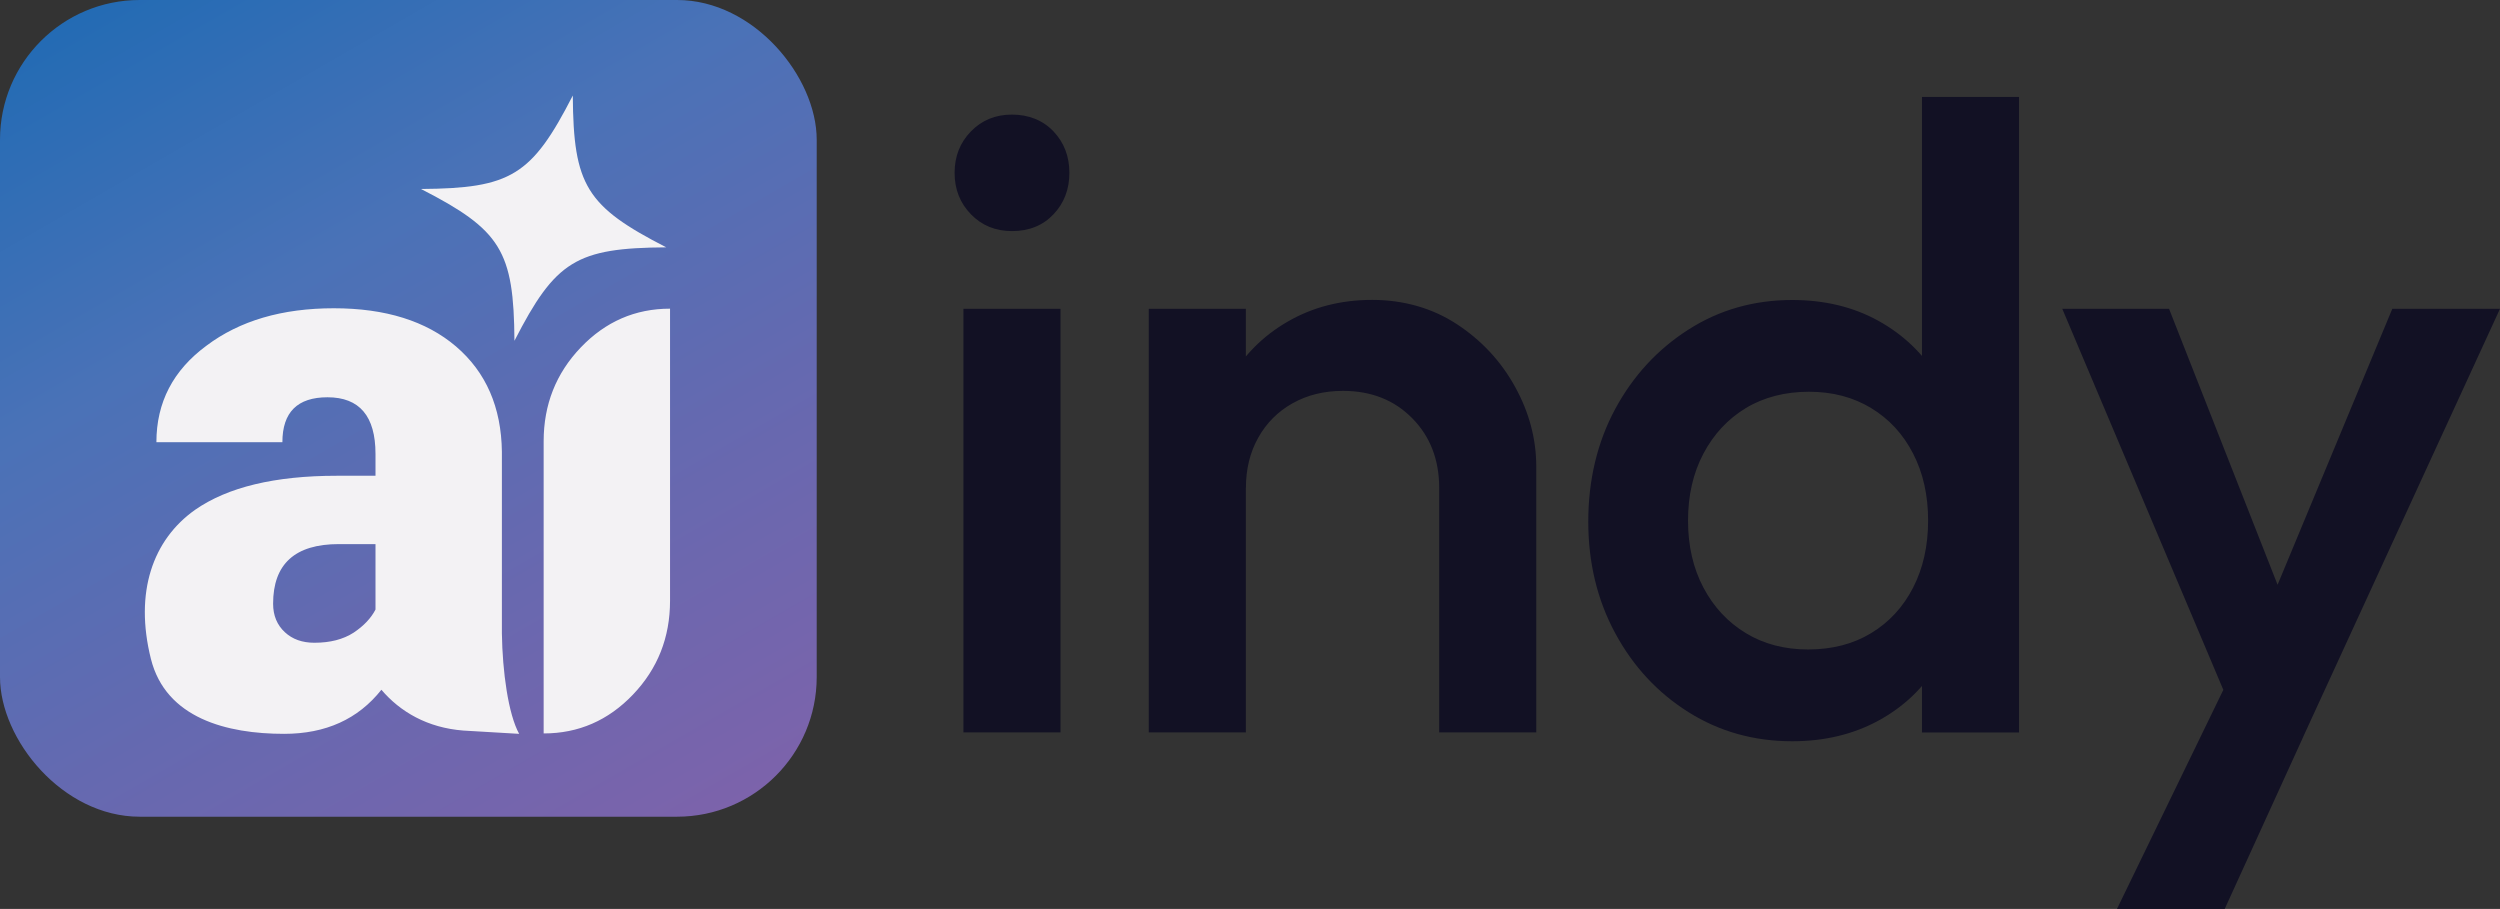 <svg xmlns="http://www.w3.org/2000/svg" data-name="Layer 1" viewBox="0 0 495.68 180.21"><rect x="0" y="0" width="495.68" height="180.21" fill="#333333" stroke="none"/><defs><linearGradient id="a" x1="30.73" x2="131.2" y1="-6.04" y2="167.97" gradientUnits="userSpaceOnUse"><stop offset="0" stop-color="#236bb4"/><stop offset=".33" stop-color="#4a72b7"/><stop offset=".66" stop-color="#6569b0"/><stop offset="1" stop-color="#7c63ab"/></linearGradient></defs><path d="M200.65 45.82c-3.27 0-5.98-1.11-8.14-3.33-2.16-2.22-3.24-4.96-3.24-8.22s1.08-6.01 3.24-8.22c2.16-2.22 4.87-3.33 8.14-3.33s6.12 1.11 8.23 3.33c2.1 2.22 3.15 4.96 3.15 8.22s-1.05 6.01-3.15 8.22c-2.1 2.22-4.84 3.33-8.23 3.33Zm-9.63 99.4v-84h19.25v84h-19.25Zm36.75 0v-84h19.25v84h-19.25Zm57.58 0V96.75c0-5.6-1.78-10.21-5.34-13.82-3.56-3.62-8.14-5.43-13.74-5.43-3.74 0-7.06.82-9.97 2.45-2.92 1.63-5.19 3.91-6.82 6.82-1.64 2.92-2.45 6.24-2.45 9.97l-7.53-4.2c0-6.41 1.4-12.1 4.2-17.06 2.8-4.96 6.68-8.87 11.64-11.73 4.96-2.86 10.53-4.29 16.71-4.29s11.9 1.6 16.8 4.81c4.9 3.21 8.75 7.35 11.55 12.43 2.8 5.07 4.2 10.35 4.2 15.84v52.67h-19.25Zm69.99 1.75c-7.58 0-14.44-1.92-20.56-5.77-6.13-3.85-10.97-9.07-14.53-15.66-3.56-6.59-5.34-13.97-5.34-22.14s1.78-15.72 5.34-22.31c3.56-6.59 8.4-11.84 14.53-15.75 6.12-3.91 12.98-5.86 20.56-5.86 6.41 0 12.1 1.37 17.06 4.11 4.96 2.74 8.9 6.5 11.81 11.29 2.91 4.78 4.37 10.21 4.37 16.27v24.15c0 6.07-1.43 11.49-4.29 16.27-2.86 4.79-6.8 8.55-11.81 11.29-5.02 2.74-10.73 4.11-17.15 4.11Zm3.15-18.2c4.78 0 8.95-1.08 12.51-3.24 3.56-2.16 6.33-5.16 8.31-9.01 1.98-3.85 2.98-8.28 2.98-13.3s-.99-9.45-2.98-13.3c-1.98-3.85-4.75-6.85-8.31-9.01-3.56-2.16-7.67-3.24-12.34-3.24s-8.95 1.08-12.51 3.24c-3.56 2.16-6.36 5.16-8.4 9.01-2.04 3.85-3.06 8.29-3.06 13.3s1.02 9.45 3.06 13.3c2.04 3.85 4.84 6.85 8.4 9.01 3.56 2.16 7.67 3.24 12.34 3.24Zm41.83 16.45h-19.25v-22.57l3.32-20.47-3.32-20.3V19.22h19.25v126Zm44.44.87-35.87-84.87h21.17l24.5 62.3h-6.13l25.9-62.3h21.35l-39.02 84.87h-11.9Zm-25.02 34.12 26.08-53.72 10.85 19.6-15.57 34.12h-21.35Z" style="fill:#121124"/><rect width="161.93" height="161.93" rx="27.7" ry="27.7" style="fill:url(#a)"/><path d="M75.62 136.76c-4.62 5.83-11.05 8.74-19.29 8.74-11.31 0-23.46-3.07-26.41-14.86-3.3-13.22.37-23.64 8.78-29.57 6.46-4.49 15.82-6.74 28.07-6.74h7.68V90c0-7.49-3.17-11.23-9.52-11.23-5.96 0-8.94 2.97-8.94 8.9H31.01c0-7.88 3.31-14.26 9.94-19.14 6.57-4.94 14.98-7.41 25.23-7.41s18.32 2.53 24.23 7.57c5.96 5.1 8.99 12.06 9.1 20.89v36.03c.11 7.49 1.25 15.95 3.42 19.89l-11.05-.65c-7.13-.55-12.53-3.71-16.26-8.09Zm-5.51-11.32c2-1.33 3.45-2.86 4.34-4.58v-12.98h-7.27c-8.69 0-13.03 3.94-13.03 11.82 0 2.33.78 4.22 2.34 5.66 1.5 1.39 3.45 2.08 5.85 2.08 3.12 0 5.71-.67 7.77-2Zm37.68 19.97V87.5c0-7.27 2.45-13.47 7.35-18.6 4.9-5.13 10.8-7.7 17.71-7.7v57.92c0 7.27-2.45 13.47-7.35 18.6-4.9 5.13-10.8 7.7-17.71 7.7Zm5.78-126.47c-8.13 15.86-12.27 18.41-30.1 18.53 15.86 8.13 18.41 12.27 18.53 30.1 8.13-15.86 12.27-18.41 30.1-18.53-15.86-8.13-18.41-12.27-18.53-30.1Z" style="fill:#f3f2f4"/></svg>